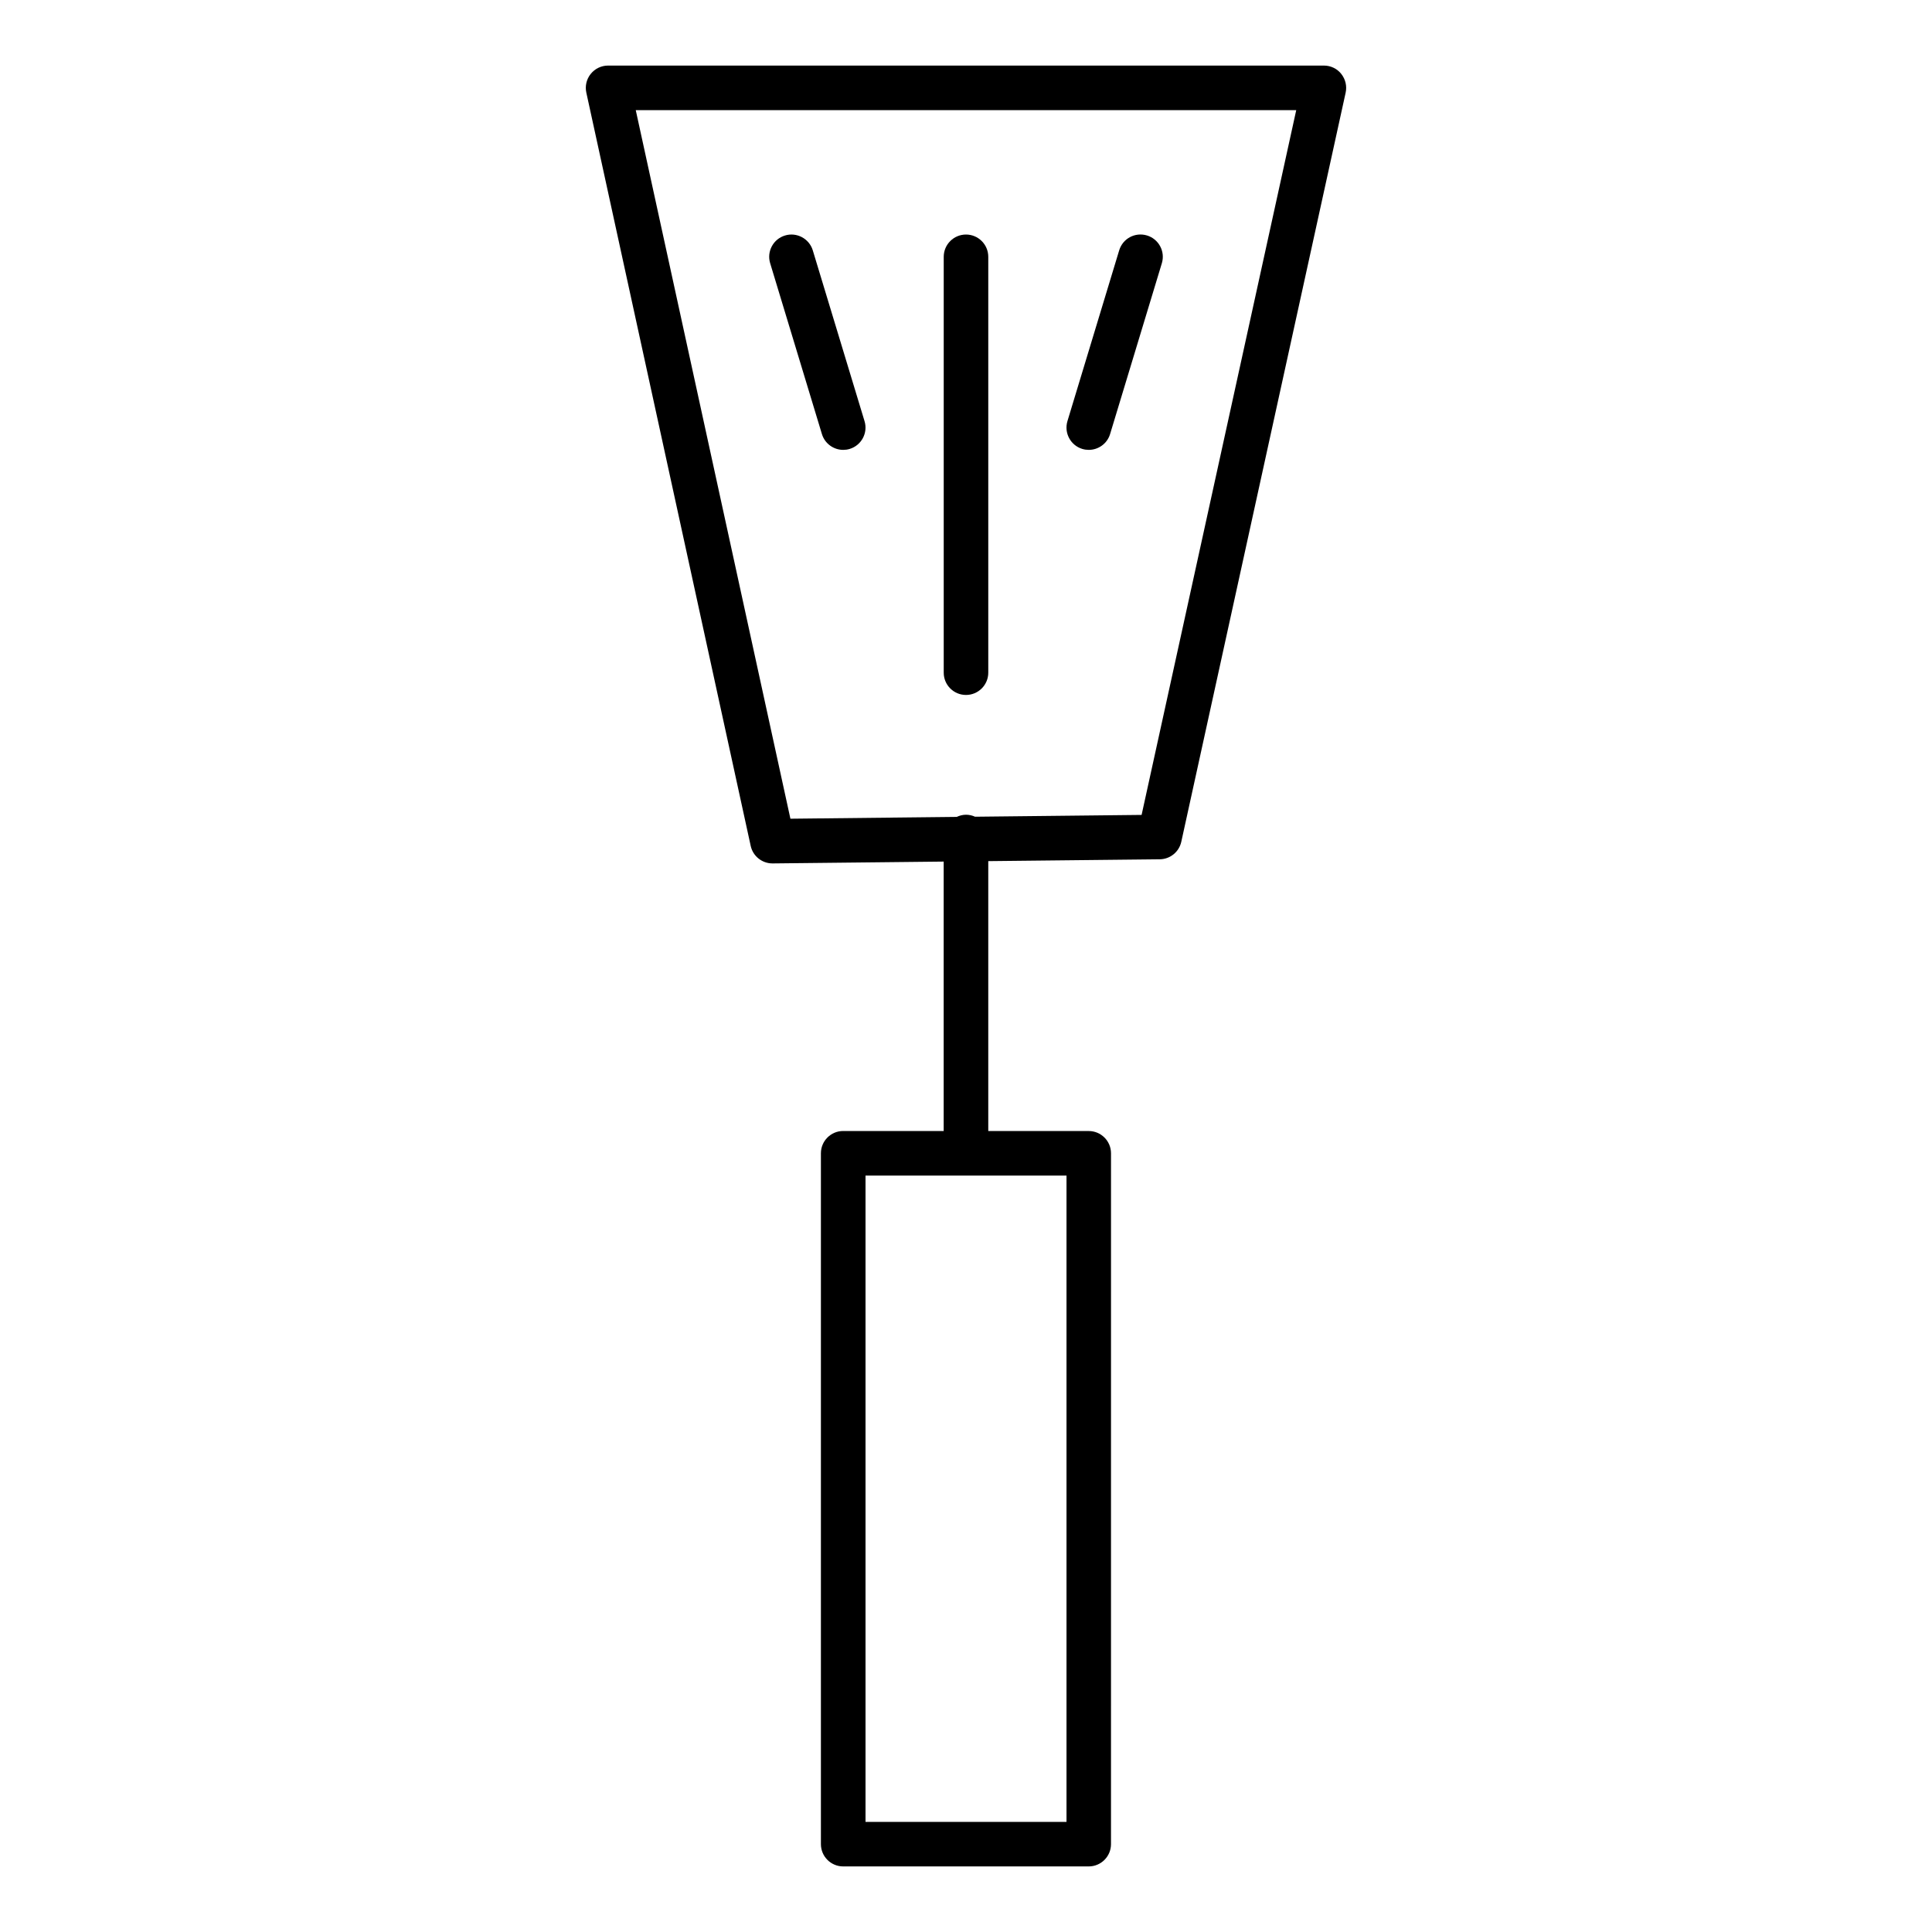 <?xml version="1.0" encoding="UTF-8"?>
<!-- Uploaded to: ICON Repo, www.svgrepo.com, Generator: ICON Repo Mixer Tools -->
<svg fill="#000000" width="800px" height="800px" version="1.1" viewBox="144 144 512 512" xmlns="http://www.w3.org/2000/svg">
 <g>
  <path d="m499.45 163.58c-1.117-1.395-2.801-2.203-4.598-2.203h-189.7c-1.785 0-3.481 0.812-4.598 2.203-1.125 1.395-1.551 3.211-1.172 4.961l43.562 199.63c0.59 2.715 3 4.644 5.769 4.644h0.062l45.312-0.488v71.398h-26.633c-3.258 0-5.902 2.644-5.902 5.902v183.09c0 3.258 2.644 5.902 5.902 5.902h65.07c3.258 0 5.902-2.644 5.902-5.902l0.004-183.08c0-3.258-2.644-5.902-5.902-5.902l-26.625-0.004v-71.523l45.445-0.488c2.754-0.031 5.117-1.953 5.707-4.637l43.555-198.52c0.387-1.758-0.047-3.574-1.164-4.977zm-72.816 463.24h-53.262v-171.28h53.262zm19.902-266.86-44.137 0.48c-0.73-0.332-1.535-0.527-2.394-0.527-0.891 0-1.707 0.227-2.465 0.574l-44.074 0.48-40.984-187.77h175.03z"/>
  <path d="m400 328.17c3.258 0 5.902-2.644 5.902-5.902v-110.21c0-3.258-2.644-5.902-5.902-5.902s-5.902 2.644-5.902 5.902v110.21c-0.004 3.254 2.641 5.902 5.902 5.902z"/>
  <path d="m348.1 213.76 13.715 45.266c0.77 2.551 3.117 4.195 5.644 4.195 0.566 0 1.148-0.078 1.715-0.25 3.117-0.945 4.887-4.242 3.938-7.359l-13.715-45.266c-0.953-3.125-4.266-4.879-7.359-3.938-3.117 0.938-4.883 4.234-3.938 7.352z"/>
  <path d="m430.82 262.97c0.574 0.172 1.148 0.25 1.715 0.25 2.535 0 4.879-1.637 5.652-4.195l13.715-45.266c0.945-3.117-0.82-6.414-3.938-7.359-3.18-0.945-6.422 0.828-7.367 3.938l-13.715 45.266c-0.941 3.125 0.82 6.426 3.938 7.367z"/>
 </g>
</svg>